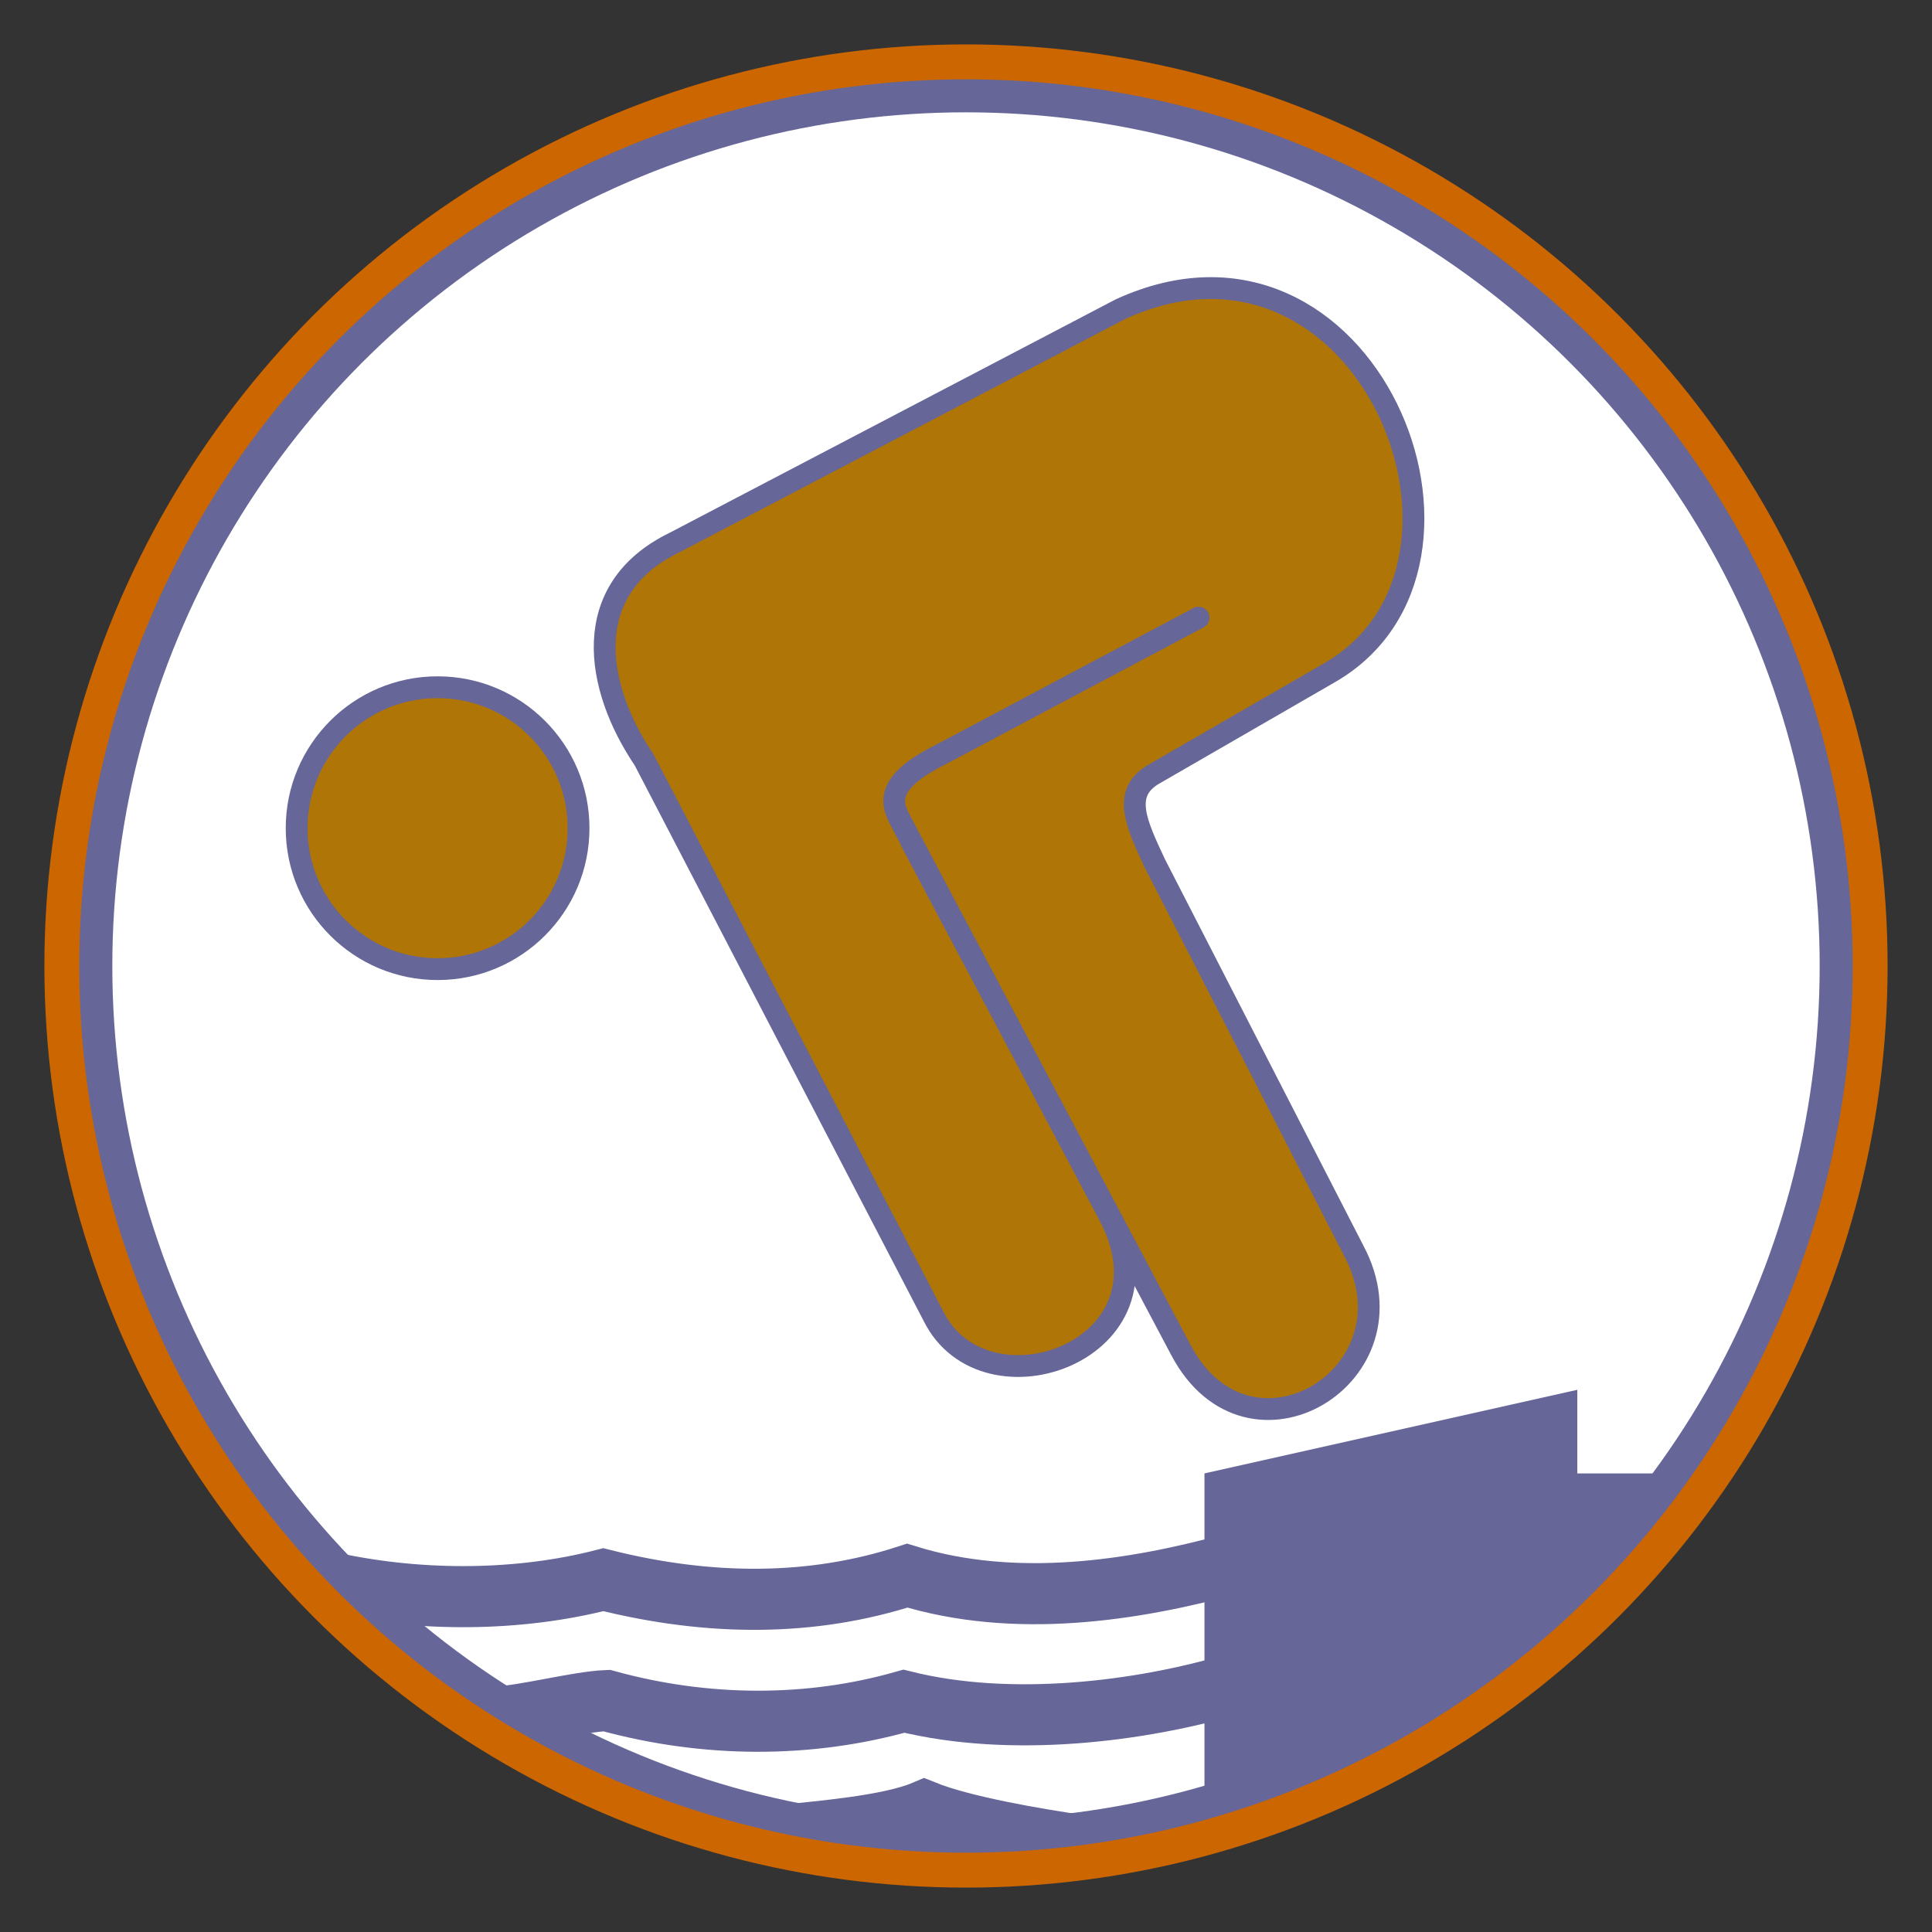 <?xml version="1.0" encoding="UTF-8" standalone="no"?>
<svg xmlns:inkscape="http://www.inkscape.org/namespaces/inkscape" xmlns:sodipodi="http://sodipodi.sourceforge.net/DTD/sodipodi-0.dtd" xmlns="http://www.w3.org/2000/svg" xmlns:svg="http://www.w3.org/2000/svg" width="217.591mm" height="217.591mm" viewBox="0 0 217.591 217.591" version="1.1" id="svg62660" inkscape:version="1.1 (c68e22c387, 2021-05-23)" sodipodi:docname="Deutsches Jugenschwimmabzeichen in Bronze.svg">
  <rect x="0" y="0" width="217.591" height="217.591" fill="#333333" stroke="none"/>
  <defs id="defs62657"></defs>
  <g inkscape:label="Ebene 1" inkscape:groupmode="layer" id="layer1" transform="translate(89.386,37.384)">
    <circle style="fill:#ffffff;stroke:#666699;stroke-width:3.931;stroke-linejoin:round;stroke-miterlimit:4;stroke-dasharray:none;stroke-opacity:1" id="path859-9" cx="19.409" cy="71.412" r="98.111"></circle>
    <path style="fill:#666699;fill-opacity:1;stroke:none;stroke-width:0.26px;stroke-linecap:butt;stroke-linejoin:miter;stroke-opacity:1" d="m 46.265,166.48 v -37.922 l 41.994,-9.417 v 9.417 h 10.18 c -9.12,15.44 -31.856,31.517 -52.174,37.922 z" id="path29053" sodipodi:nodetypes="cccccc"></path>
    <path style="fill:none;stroke:#666699;stroke-width:6.88;stroke-linecap:butt;stroke-linejoin:miter;stroke-miterlimit:4;stroke-dasharray:none;stroke-opacity:1" d="m -51.897,140.902 c 10.137,2.166 21.087,2.041 30.461,-0.374 12.046,3.03 23.584,3.005 34.23,-0.455 12.132,3.753 25.468,1.712 36.582,-1.343" id="path29373" sodipodi:nodetypes="cccc"></path>
    <path style="fill:none;stroke:#666699;stroke-width:6.88;stroke-linecap:butt;stroke-linejoin:miter;stroke-miterlimit:4;stroke-dasharray:none;stroke-opacity:1" d="m -33.581,156.001 c 3.222,-0.125 9.302,-1.733 12.525,-1.857 11.158,3.078 22.826,3.102 33.475,0.071 12.131,3.028 26.79,1.136 37.139,-1.944" id="path29375" sodipodi:nodetypes="cccc"></path>
    <path style="fill:none;stroke:#666699;stroke-width:6.88;stroke-linecap:butt;stroke-linejoin:miter;stroke-miterlimit:4;stroke-dasharray:none;stroke-opacity:1" d="m -1.215,169.319 c 3.99,-0.434 11.939,-1.048 15.929,-2.742 4.388,1.768 12.735,3.177 17.484,3.865" id="path29377" sodipodi:nodetypes="ccc"></path>
    <ellipse style="fill:#af7506;fill-opacity:1;stroke:#666699;stroke-width:2.457;stroke-linejoin:round;stroke-miterlimit:4;stroke-dasharray:none;stroke-opacity:1;font-variation-settings:normal;opacity:1;vector-effect:none;stroke-linecap:round;stroke-dashoffset:0;-inkscape-stroke:none;stop-color:#000000;stop-opacity:1" id="path22838" cx="-40.102" cy="55.89" rx="15.875" ry="15.875"></ellipse>
    <path style="fill:#af7506;fill-opacity:1;stroke:#666699;stroke-width:2.457;stroke-linecap:round;stroke-linejoin:round;stroke-miterlimit:4;stroke-dasharray:none;stroke-opacity:1" d="M 45.606,32.18 16.452,47.657 c -7.449,3.722 -4.835,6.378 -3.959,8.278 l 31.125,58.737 c 7.627,14.455 26.961,2.823 19.445,-11.226 L 40.697,59.894 c -2.07,-4.468 -3.869,-8.037 0,-10.165 L 60.404,38.351 C 81.433,26.169 64.381,-15.23 36.788,-2.554 L -13.422,23.721 c -10.858,5.279 -8.938,16.317 -3.419,24.475 l 32.574,62.628 c 5.803,11.714 27.886,3.848 19.796,-11.338 L 13.179,57.296" id="path27862" sodipodi:nodetypes="ccccccccccccc"></path>
    <circle style="fill:none;stroke:#cc6600;stroke-width:3.931;stroke-linejoin:round;stroke-miterlimit:4;stroke-dasharray:none;stroke-opacity:1" id="path859" cx="19.409" cy="71.412" r="101.83"></circle>
  </g>
</svg>
